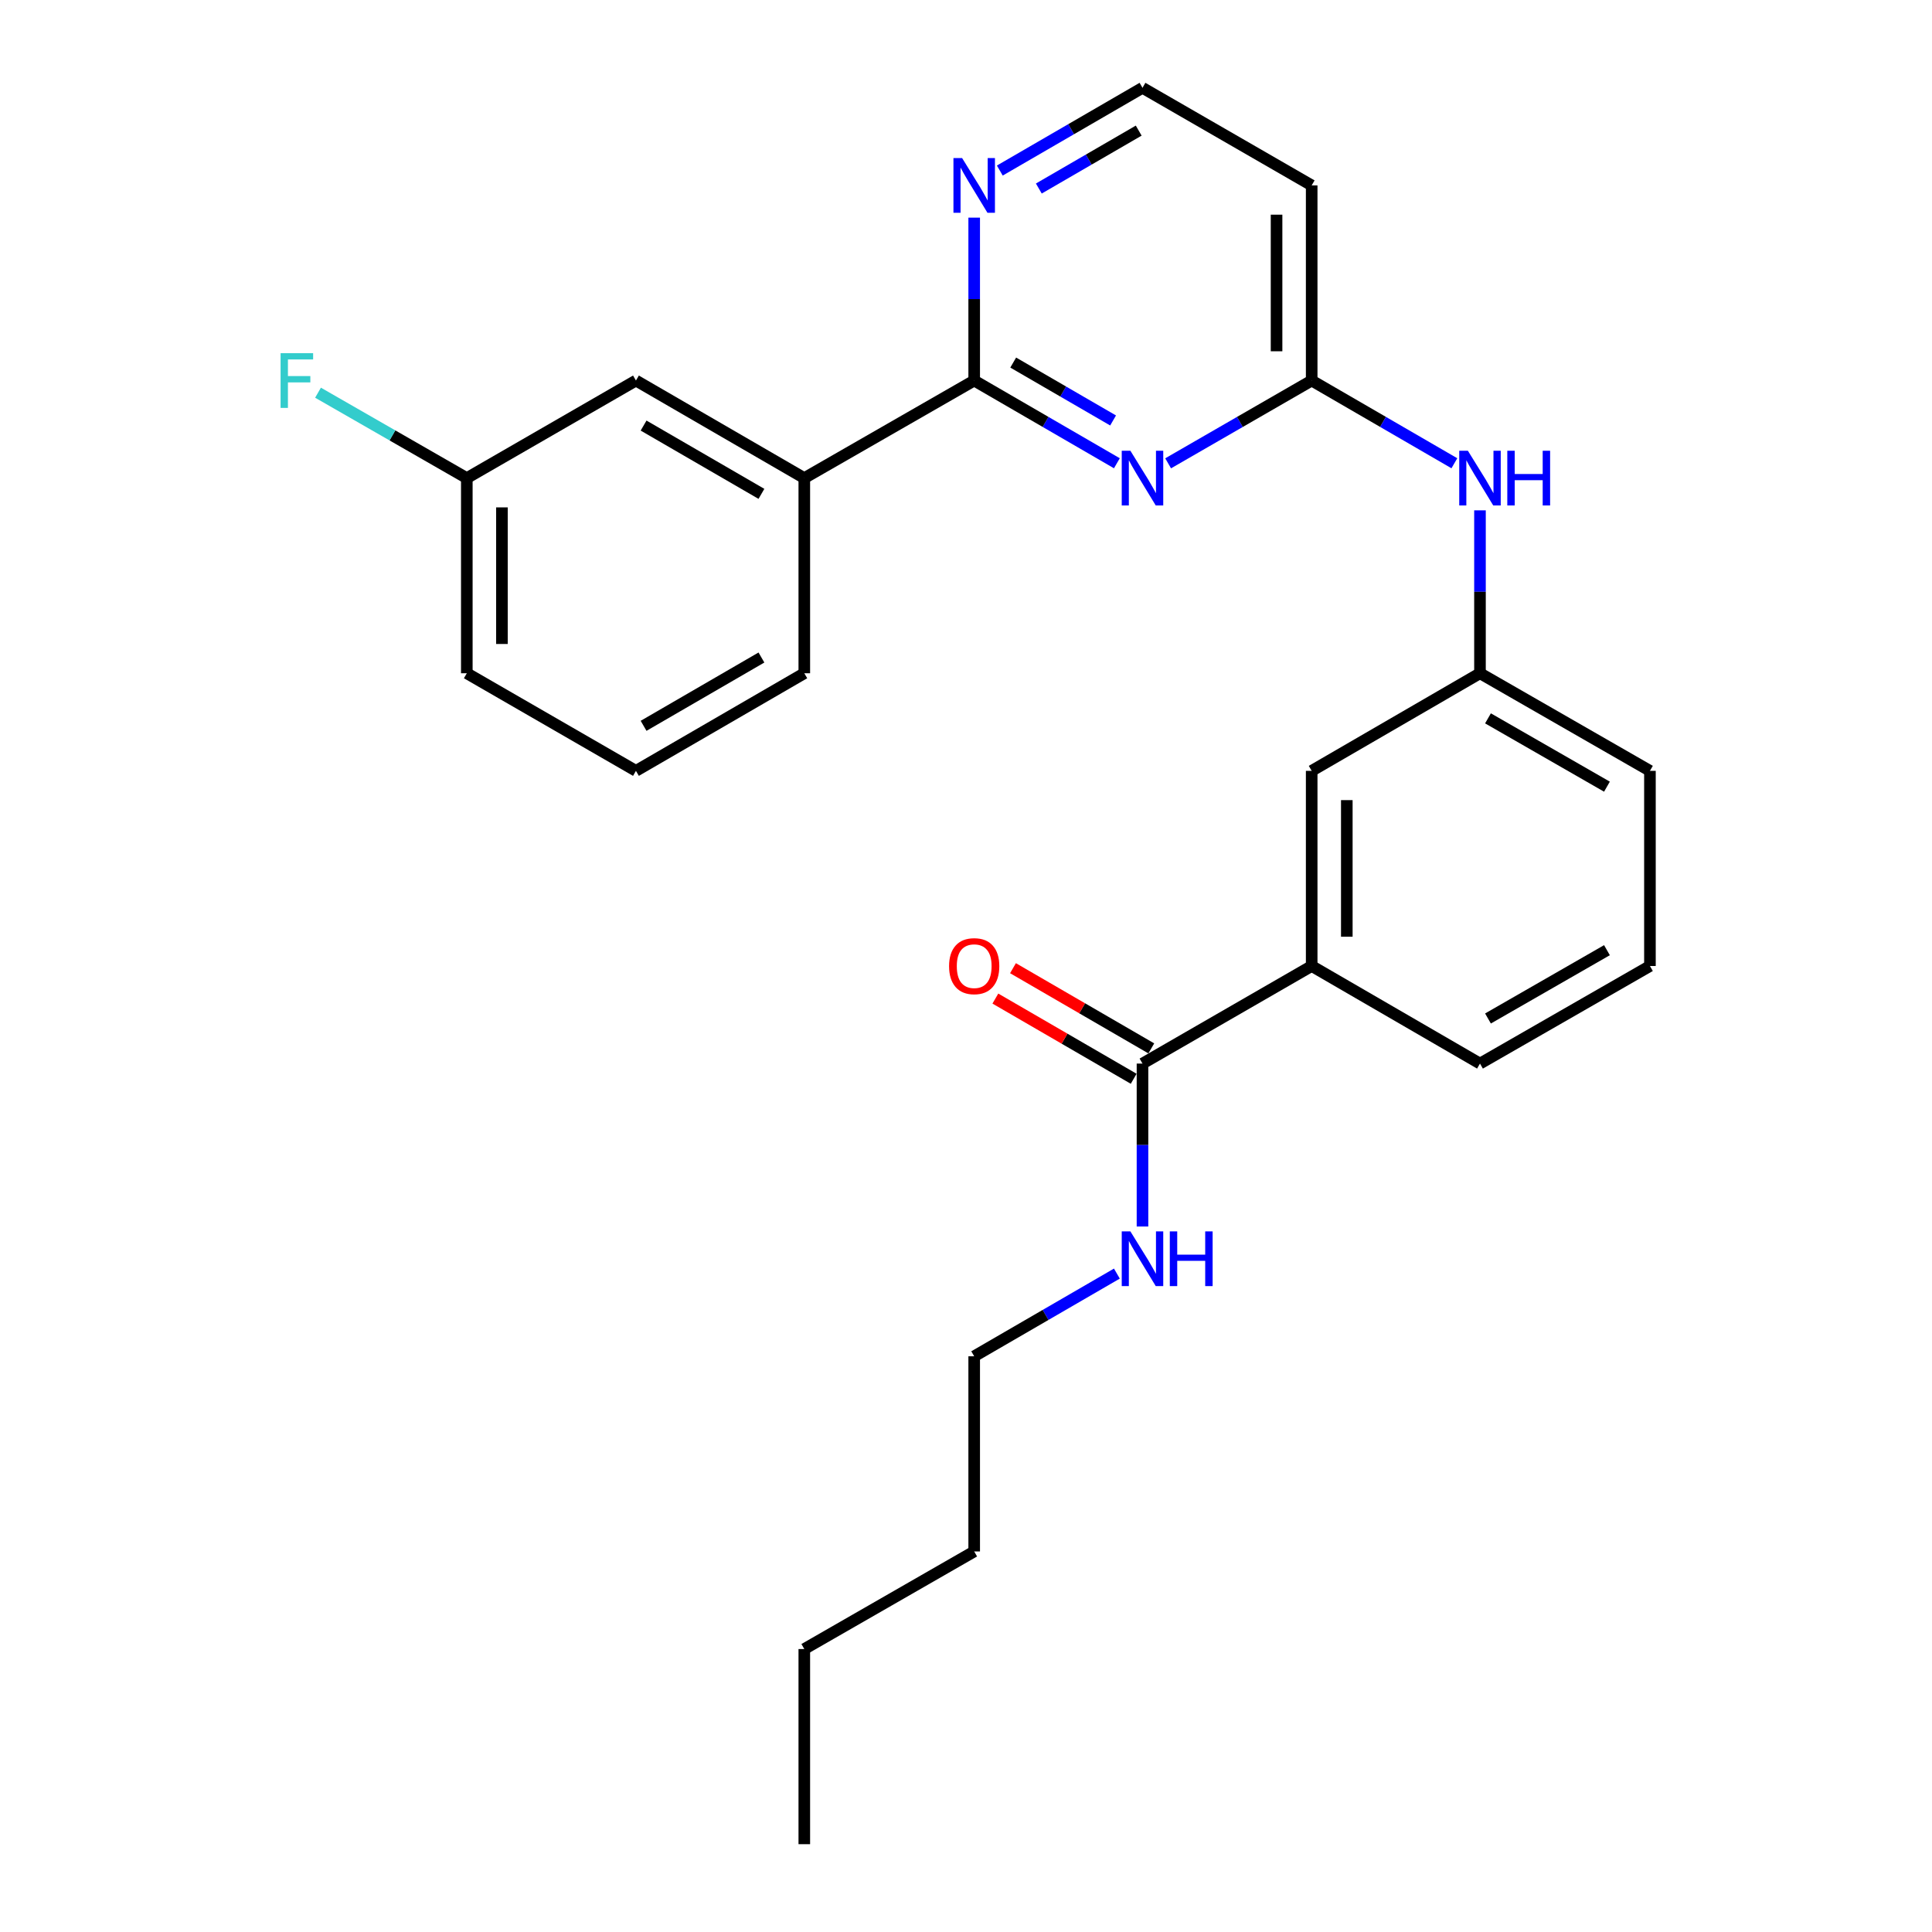 <?xml version='1.0' encoding='iso-8859-1'?>
<svg version='1.1' baseProfile='full'
              xmlns='http://www.w3.org/2000/svg'
                      xmlns:rdkit='http://www.rdkit.org/xml'
                      xmlns:xlink='http://www.w3.org/1999/xlink'
                  xml:space='preserve'
width='1000px' height='1000px' viewBox='0 0 1000 1000'>
<!-- END OF HEADER -->
<rect style='opacity:1.0;fill:#FFFFFF;stroke:none' width='1000' height='1000' x='0' y='0'> </rect>
<path class='bond-0' d='M 578.094,239.783 L 541.168,218.376' style='fill:none;fill-rule:evenodd;stroke:#0000FF;stroke-width:6px;stroke-linecap:butt;stroke-linejoin:miter;stroke-opacity:1' />
<path class='bond-0' d='M 541.168,218.376 L 504.241,196.97' style='fill:none;fill-rule:evenodd;stroke:#000000;stroke-width:6px;stroke-linecap:butt;stroke-linejoin:miter;stroke-opacity:1' />
<path class='bond-0' d='M 576.133,217.633 L 550.285,202.648' style='fill:none;fill-rule:evenodd;stroke:#0000FF;stroke-width:6px;stroke-linecap:butt;stroke-linejoin:miter;stroke-opacity:1' />
<path class='bond-0' d='M 550.285,202.648 L 524.437,187.664' style='fill:none;fill-rule:evenodd;stroke:#000000;stroke-width:6px;stroke-linecap:butt;stroke-linejoin:miter;stroke-opacity:1' />
<path class='bond-1' d='M 604.618,239.818 L 641.772,218.394' style='fill:none;fill-rule:evenodd;stroke:#0000FF;stroke-width:6px;stroke-linecap:butt;stroke-linejoin:miter;stroke-opacity:1' />
<path class='bond-1' d='M 641.772,218.394 L 678.925,196.97' style='fill:none;fill-rule:evenodd;stroke:#000000;stroke-width:6px;stroke-linecap:butt;stroke-linejoin:miter;stroke-opacity:1' />
<path class='bond-3' d='M 504.241,196.97 L 416.304,247.468' style='fill:none;fill-rule:evenodd;stroke:#000000;stroke-width:6px;stroke-linecap:butt;stroke-linejoin:miter;stroke-opacity:1' />
<path class='bond-4' d='M 504.241,196.97 L 504.241,154.809' style='fill:none;fill-rule:evenodd;stroke:#000000;stroke-width:6px;stroke-linecap:butt;stroke-linejoin:miter;stroke-opacity:1' />
<path class='bond-4' d='M 504.241,154.809 L 504.241,112.648' style='fill:none;fill-rule:evenodd;stroke:#0000FF;stroke-width:6px;stroke-linecap:butt;stroke-linejoin:miter;stroke-opacity:1' />
<path class='bond-6' d='M 678.925,196.97 L 715.851,218.376' style='fill:none;fill-rule:evenodd;stroke:#000000;stroke-width:6px;stroke-linecap:butt;stroke-linejoin:miter;stroke-opacity:1' />
<path class='bond-6' d='M 715.851,218.376 L 752.778,239.783' style='fill:none;fill-rule:evenodd;stroke:#0000FF;stroke-width:6px;stroke-linecap:butt;stroke-linejoin:miter;stroke-opacity:1' />
<path class='bond-7' d='M 678.925,196.97 L 678.925,95.963' style='fill:none;fill-rule:evenodd;stroke:#000000;stroke-width:6px;stroke-linecap:butt;stroke-linejoin:miter;stroke-opacity:1' />
<path class='bond-7' d='M 660.746,181.819 L 660.746,111.114' style='fill:none;fill-rule:evenodd;stroke:#000000;stroke-width:6px;stroke-linecap:butt;stroke-linejoin:miter;stroke-opacity:1' />
<path class='bond-2' d='M 591.351,550.508 L 678.925,500' style='fill:none;fill-rule:evenodd;stroke:#000000;stroke-width:6px;stroke-linecap:butt;stroke-linejoin:miter;stroke-opacity:1' />
<path class='bond-11' d='M 595.91,542.645 L 560.114,521.889' style='fill:none;fill-rule:evenodd;stroke:#000000;stroke-width:6px;stroke-linecap:butt;stroke-linejoin:miter;stroke-opacity:1' />
<path class='bond-11' d='M 560.114,521.889 L 524.318,501.134' style='fill:none;fill-rule:evenodd;stroke:#FF0000;stroke-width:6px;stroke-linecap:butt;stroke-linejoin:miter;stroke-opacity:1' />
<path class='bond-11' d='M 586.792,558.372 L 550.995,537.616' style='fill:none;fill-rule:evenodd;stroke:#000000;stroke-width:6px;stroke-linecap:butt;stroke-linejoin:miter;stroke-opacity:1' />
<path class='bond-11' d='M 550.995,537.616 L 515.199,516.861' style='fill:none;fill-rule:evenodd;stroke:#FF0000;stroke-width:6px;stroke-linecap:butt;stroke-linejoin:miter;stroke-opacity:1' />
<path class='bond-12' d='M 591.351,550.508 L 591.351,592.674' style='fill:none;fill-rule:evenodd;stroke:#000000;stroke-width:6px;stroke-linecap:butt;stroke-linejoin:miter;stroke-opacity:1' />
<path class='bond-12' d='M 591.351,592.674 L 591.351,634.84' style='fill:none;fill-rule:evenodd;stroke:#0000FF;stroke-width:6px;stroke-linecap:butt;stroke-linejoin:miter;stroke-opacity:1' />
<path class='bond-10' d='M 416.304,247.468 L 329.164,196.97' style='fill:none;fill-rule:evenodd;stroke:#000000;stroke-width:6px;stroke-linecap:butt;stroke-linejoin:miter;stroke-opacity:1' />
<path class='bond-10' d='M 394.117,255.622 L 333.12,220.274' style='fill:none;fill-rule:evenodd;stroke:#000000;stroke-width:6px;stroke-linecap:butt;stroke-linejoin:miter;stroke-opacity:1' />
<path class='bond-16' d='M 416.304,247.468 L 416.304,348.475' style='fill:none;fill-rule:evenodd;stroke:#000000;stroke-width:6px;stroke-linecap:butt;stroke-linejoin:miter;stroke-opacity:1' />
<path class='bond-26' d='M 517.499,88.276 L 554.425,66.865' style='fill:none;fill-rule:evenodd;stroke:#0000FF;stroke-width:6px;stroke-linecap:butt;stroke-linejoin:miter;stroke-opacity:1' />
<path class='bond-26' d='M 554.425,66.865 L 591.351,45.455' style='fill:none;fill-rule:evenodd;stroke:#000000;stroke-width:6px;stroke-linecap:butt;stroke-linejoin:miter;stroke-opacity:1' />
<path class='bond-26' d='M 537.695,97.58 L 563.544,82.592' style='fill:none;fill-rule:evenodd;stroke:#0000FF;stroke-width:6px;stroke-linecap:butt;stroke-linejoin:miter;stroke-opacity:1' />
<path class='bond-26' d='M 563.544,82.592 L 589.392,67.605' style='fill:none;fill-rule:evenodd;stroke:#000000;stroke-width:6px;stroke-linecap:butt;stroke-linejoin:miter;stroke-opacity:1' />
<path class='bond-5' d='M 678.925,500 L 678.925,398.993' style='fill:none;fill-rule:evenodd;stroke:#000000;stroke-width:6px;stroke-linecap:butt;stroke-linejoin:miter;stroke-opacity:1' />
<path class='bond-5' d='M 697.105,484.849 L 697.105,414.144' style='fill:none;fill-rule:evenodd;stroke:#000000;stroke-width:6px;stroke-linecap:butt;stroke-linejoin:miter;stroke-opacity:1' />
<path class='bond-28' d='M 678.925,500 L 766.035,550.508' style='fill:none;fill-rule:evenodd;stroke:#000000;stroke-width:6px;stroke-linecap:butt;stroke-linejoin:miter;stroke-opacity:1' />
<path class='bond-9' d='M 766.035,264.153 L 766.035,306.314' style='fill:none;fill-rule:evenodd;stroke:#0000FF;stroke-width:6px;stroke-linecap:butt;stroke-linejoin:miter;stroke-opacity:1' />
<path class='bond-9' d='M 766.035,306.314 L 766.035,348.475' style='fill:none;fill-rule:evenodd;stroke:#000000;stroke-width:6px;stroke-linecap:butt;stroke-linejoin:miter;stroke-opacity:1' />
<path class='bond-13' d='M 678.925,95.963 L 591.351,45.455' style='fill:none;fill-rule:evenodd;stroke:#000000;stroke-width:6px;stroke-linecap:butt;stroke-linejoin:miter;stroke-opacity:1' />
<path class='bond-8' d='M 678.925,398.993 L 766.035,348.475' style='fill:none;fill-rule:evenodd;stroke:#000000;stroke-width:6px;stroke-linecap:butt;stroke-linejoin:miter;stroke-opacity:1' />
<path class='bond-20' d='M 766.035,348.475 L 854.003,398.993' style='fill:none;fill-rule:evenodd;stroke:#000000;stroke-width:6px;stroke-linecap:butt;stroke-linejoin:miter;stroke-opacity:1' />
<path class='bond-20' d='M 770.177,371.817 L 831.754,407.18' style='fill:none;fill-rule:evenodd;stroke:#000000;stroke-width:6px;stroke-linecap:butt;stroke-linejoin:miter;stroke-opacity:1' />
<path class='bond-14' d='M 329.164,196.97 L 241.62,247.468' style='fill:none;fill-rule:evenodd;stroke:#000000;stroke-width:6px;stroke-linecap:butt;stroke-linejoin:miter;stroke-opacity:1' />
<path class='bond-21' d='M 578.094,659.209 L 541.168,680.611' style='fill:none;fill-rule:evenodd;stroke:#0000FF;stroke-width:6px;stroke-linecap:butt;stroke-linejoin:miter;stroke-opacity:1' />
<path class='bond-21' d='M 541.168,680.611 L 504.241,702.013' style='fill:none;fill-rule:evenodd;stroke:#000000;stroke-width:6px;stroke-linecap:butt;stroke-linejoin:miter;stroke-opacity:1' />
<path class='bond-15' d='M 241.62,247.468 L 203.114,225.363' style='fill:none;fill-rule:evenodd;stroke:#000000;stroke-width:6px;stroke-linecap:butt;stroke-linejoin:miter;stroke-opacity:1' />
<path class='bond-15' d='M 203.114,225.363 L 164.608,203.259' style='fill:none;fill-rule:evenodd;stroke:#33CCCC;stroke-width:6px;stroke-linecap:butt;stroke-linejoin:miter;stroke-opacity:1' />
<path class='bond-27' d='M 241.62,247.468 L 241.62,348.475' style='fill:none;fill-rule:evenodd;stroke:#000000;stroke-width:6px;stroke-linecap:butt;stroke-linejoin:miter;stroke-opacity:1' />
<path class='bond-27' d='M 259.799,262.619 L 259.799,333.324' style='fill:none;fill-rule:evenodd;stroke:#000000;stroke-width:6px;stroke-linecap:butt;stroke-linejoin:miter;stroke-opacity:1' />
<path class='bond-19' d='M 416.304,348.475 L 329.164,398.993' style='fill:none;fill-rule:evenodd;stroke:#000000;stroke-width:6px;stroke-linecap:butt;stroke-linejoin:miter;stroke-opacity:1' />
<path class='bond-19' d='M 394.115,340.325 L 333.117,375.688' style='fill:none;fill-rule:evenodd;stroke:#000000;stroke-width:6px;stroke-linecap:butt;stroke-linejoin:miter;stroke-opacity:1' />
<path class='bond-17' d='M 766.035,550.508 L 854.003,500' style='fill:none;fill-rule:evenodd;stroke:#000000;stroke-width:6px;stroke-linecap:butt;stroke-linejoin:miter;stroke-opacity:1' />
<path class='bond-17' d='M 770.178,527.167 L 831.756,491.811' style='fill:none;fill-rule:evenodd;stroke:#000000;stroke-width:6px;stroke-linecap:butt;stroke-linejoin:miter;stroke-opacity:1' />
<path class='bond-18' d='M 854.003,500 L 854.003,398.993' style='fill:none;fill-rule:evenodd;stroke:#000000;stroke-width:6px;stroke-linecap:butt;stroke-linejoin:miter;stroke-opacity:1' />
<path class='bond-22' d='M 329.164,398.993 L 241.62,348.475' style='fill:none;fill-rule:evenodd;stroke:#000000;stroke-width:6px;stroke-linecap:butt;stroke-linejoin:miter;stroke-opacity:1' />
<path class='bond-23' d='M 504.241,702.013 L 504.241,803.03' style='fill:none;fill-rule:evenodd;stroke:#000000;stroke-width:6px;stroke-linecap:butt;stroke-linejoin:miter;stroke-opacity:1' />
<path class='bond-24' d='M 504.241,803.03 L 416.304,853.539' style='fill:none;fill-rule:evenodd;stroke:#000000;stroke-width:6px;stroke-linecap:butt;stroke-linejoin:miter;stroke-opacity:1' />
<path class='bond-25' d='M 416.304,853.539 L 416.304,954.545' style='fill:none;fill-rule:evenodd;stroke:#000000;stroke-width:6px;stroke-linecap:butt;stroke-linejoin:miter;stroke-opacity:1' />
<path  class='atom-0' d='M 585.091 233.308
L 594.371 248.308
Q 595.291 249.788, 596.771 252.468
Q 598.251 255.148, 598.331 255.308
L 598.331 233.308
L 602.091 233.308
L 602.091 261.628
L 598.211 261.628
L 588.251 245.228
Q 587.091 243.308, 585.851 241.108
Q 584.651 238.908, 584.291 238.228
L 584.291 261.628
L 580.611 261.628
L 580.611 233.308
L 585.091 233.308
' fill='#0000FF'/>
<path  class='atom-5' d='M 497.981 81.803
L 507.261 96.803
Q 508.181 98.283, 509.661 100.963
Q 511.141 103.643, 511.221 103.803
L 511.221 81.803
L 514.981 81.803
L 514.981 110.123
L 511.101 110.123
L 501.141 93.723
Q 499.981 91.803, 498.741 89.603
Q 497.541 87.403, 497.181 86.723
L 497.181 110.123
L 493.501 110.123
L 493.501 81.803
L 497.981 81.803
' fill='#0000FF'/>
<path  class='atom-7' d='M 759.775 233.308
L 769.055 248.308
Q 769.975 249.788, 771.455 252.468
Q 772.935 255.148, 773.015 255.308
L 773.015 233.308
L 776.775 233.308
L 776.775 261.628
L 772.895 261.628
L 762.935 245.228
Q 761.775 243.308, 760.535 241.108
Q 759.335 238.908, 758.975 238.228
L 758.975 261.628
L 755.295 261.628
L 755.295 233.308
L 759.775 233.308
' fill='#0000FF'/>
<path  class='atom-7' d='M 780.175 233.308
L 784.015 233.308
L 784.015 245.348
L 798.495 245.348
L 798.495 233.308
L 802.335 233.308
L 802.335 261.628
L 798.495 261.628
L 798.495 248.548
L 784.015 248.548
L 784.015 261.628
L 780.175 261.628
L 780.175 233.308
' fill='#0000FF'/>
<path  class='atom-12' d='M 491.241 500.08
Q 491.241 493.28, 494.601 489.48
Q 497.961 485.68, 504.241 485.68
Q 510.521 485.68, 513.881 489.48
Q 517.241 493.28, 517.241 500.08
Q 517.241 506.96, 513.841 510.88
Q 510.441 514.76, 504.241 514.76
Q 498.001 514.76, 494.601 510.88
Q 491.241 507, 491.241 500.08
M 504.241 511.56
Q 508.561 511.56, 510.881 508.68
Q 513.241 505.76, 513.241 500.08
Q 513.241 494.52, 510.881 491.72
Q 508.561 488.88, 504.241 488.88
Q 499.921 488.88, 497.561 491.68
Q 495.241 494.48, 495.241 500.08
Q 495.241 505.8, 497.561 508.68
Q 499.921 511.56, 504.241 511.56
' fill='#FF0000'/>
<path  class='atom-13' d='M 585.091 637.365
L 594.371 652.365
Q 595.291 653.845, 596.771 656.525
Q 598.251 659.205, 598.331 659.365
L 598.331 637.365
L 602.091 637.365
L 602.091 665.685
L 598.211 665.685
L 588.251 649.285
Q 587.091 647.365, 585.851 645.165
Q 584.651 642.965, 584.291 642.285
L 584.291 665.685
L 580.611 665.685
L 580.611 637.365
L 585.091 637.365
' fill='#0000FF'/>
<path  class='atom-13' d='M 605.491 637.365
L 609.331 637.365
L 609.331 649.405
L 623.811 649.405
L 623.811 637.365
L 627.651 637.365
L 627.651 665.685
L 623.811 665.685
L 623.811 652.605
L 609.331 652.605
L 609.331 665.685
L 605.491 665.685
L 605.491 637.365
' fill='#0000FF'/>
<path  class='atom-16' d='M 145.232 182.81
L 162.072 182.81
L 162.072 186.05
L 149.032 186.05
L 149.032 194.65
L 160.632 194.65
L 160.632 197.93
L 149.032 197.93
L 149.032 211.13
L 145.232 211.13
L 145.232 182.81
' fill='#33CCCC'/>
</svg>
